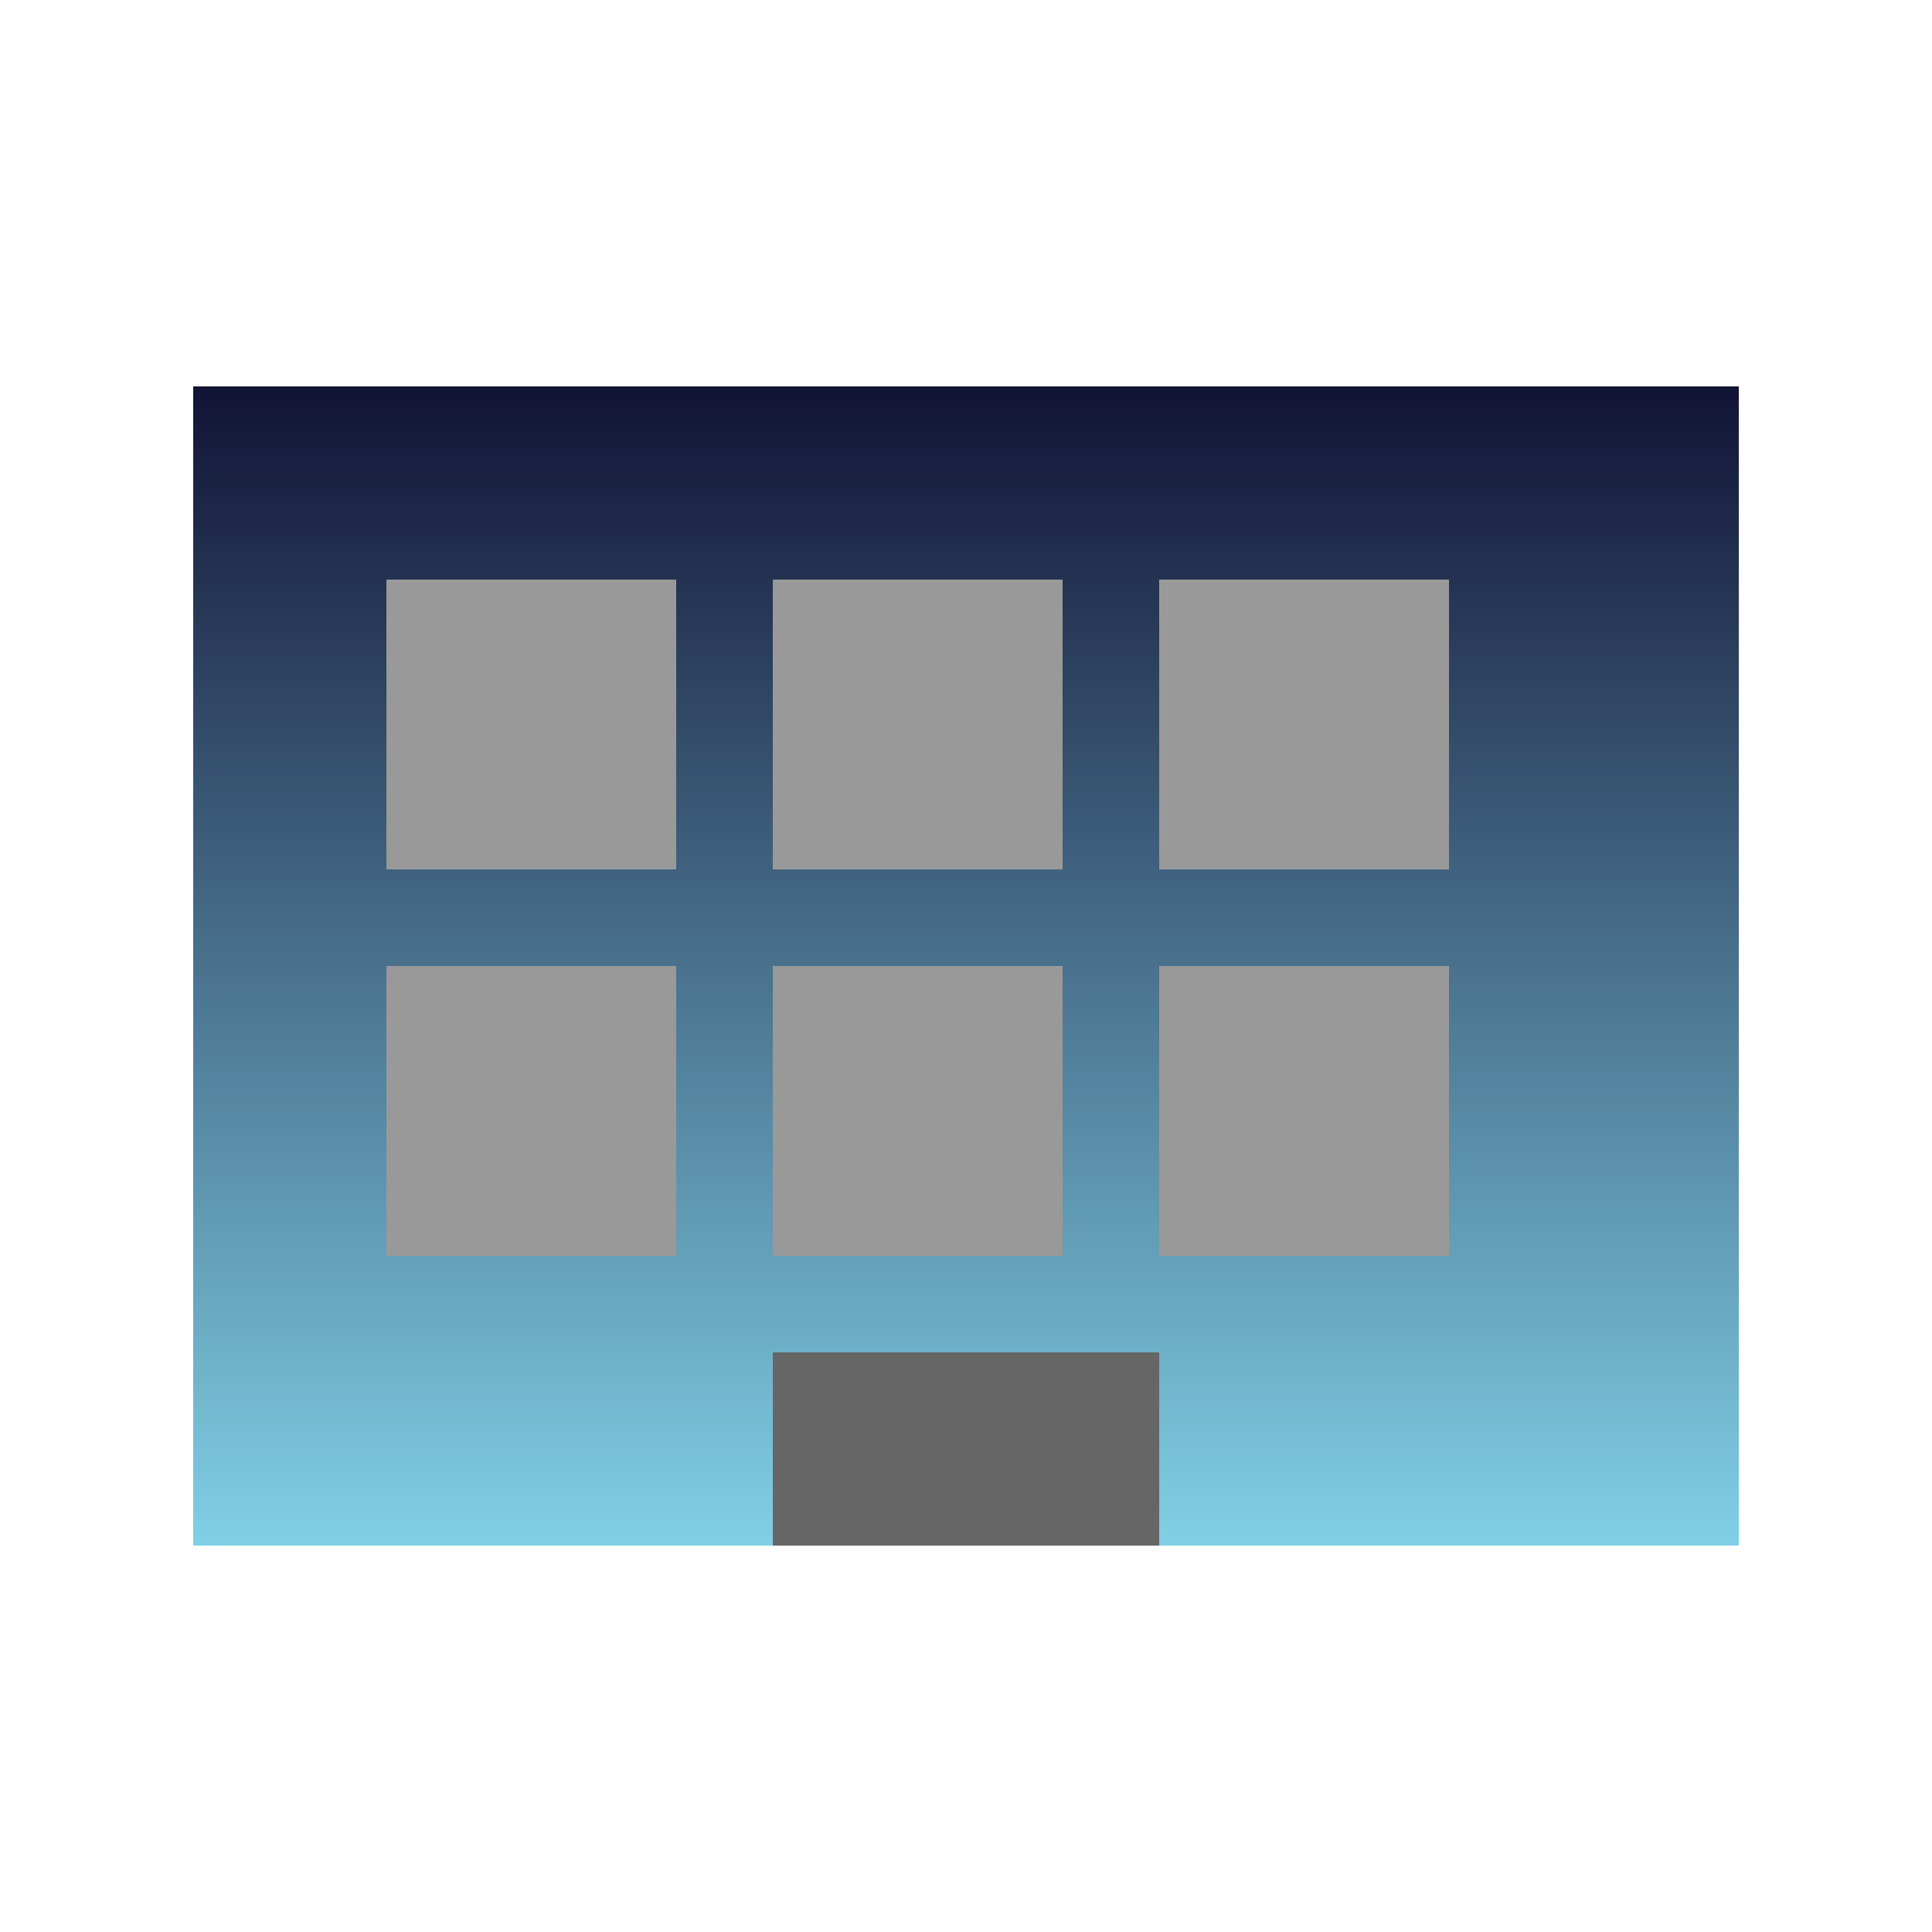 <svg xmlns="http://www.w3.org/2000/svg" viewBox="0 0 100 100">
  <defs>
    <linearGradient id="gradCommercial" x1="0%" y1="0%" x2="0%" y2="100%">
      <stop offset="0%" style="stop-color:#121435;stop-opacity:1" />
      <stop offset="100%" style="stop-color:#80cfe5;stop-opacity:1" />
    </linearGradient>
  </defs>
  <!-- بدنه مجتمع تجاری -->
  <rect x="10" y="20" width="80" height="60" fill="url(#gradCommercial)"/>
  <!-- پنجره‌ها -->
  <rect x="20" y="30" width="15" height="15" fill="#999"/>
  <rect x="40" y="30" width="15" height="15" fill="#999"/>
  <rect x="60" y="30" width="15" height="15" fill="#999"/>
  <rect x="20" y="50" width="15" height="15" fill="#999"/>
  <rect x="40" y="50" width="15" height="15" fill="#999"/>
  <rect x="60" y="50" width="15" height="15" fill="#999"/>
  <!-- ورودی -->
  <rect x="40" y="70" width="20" height="10" fill="#666"/>
</svg>